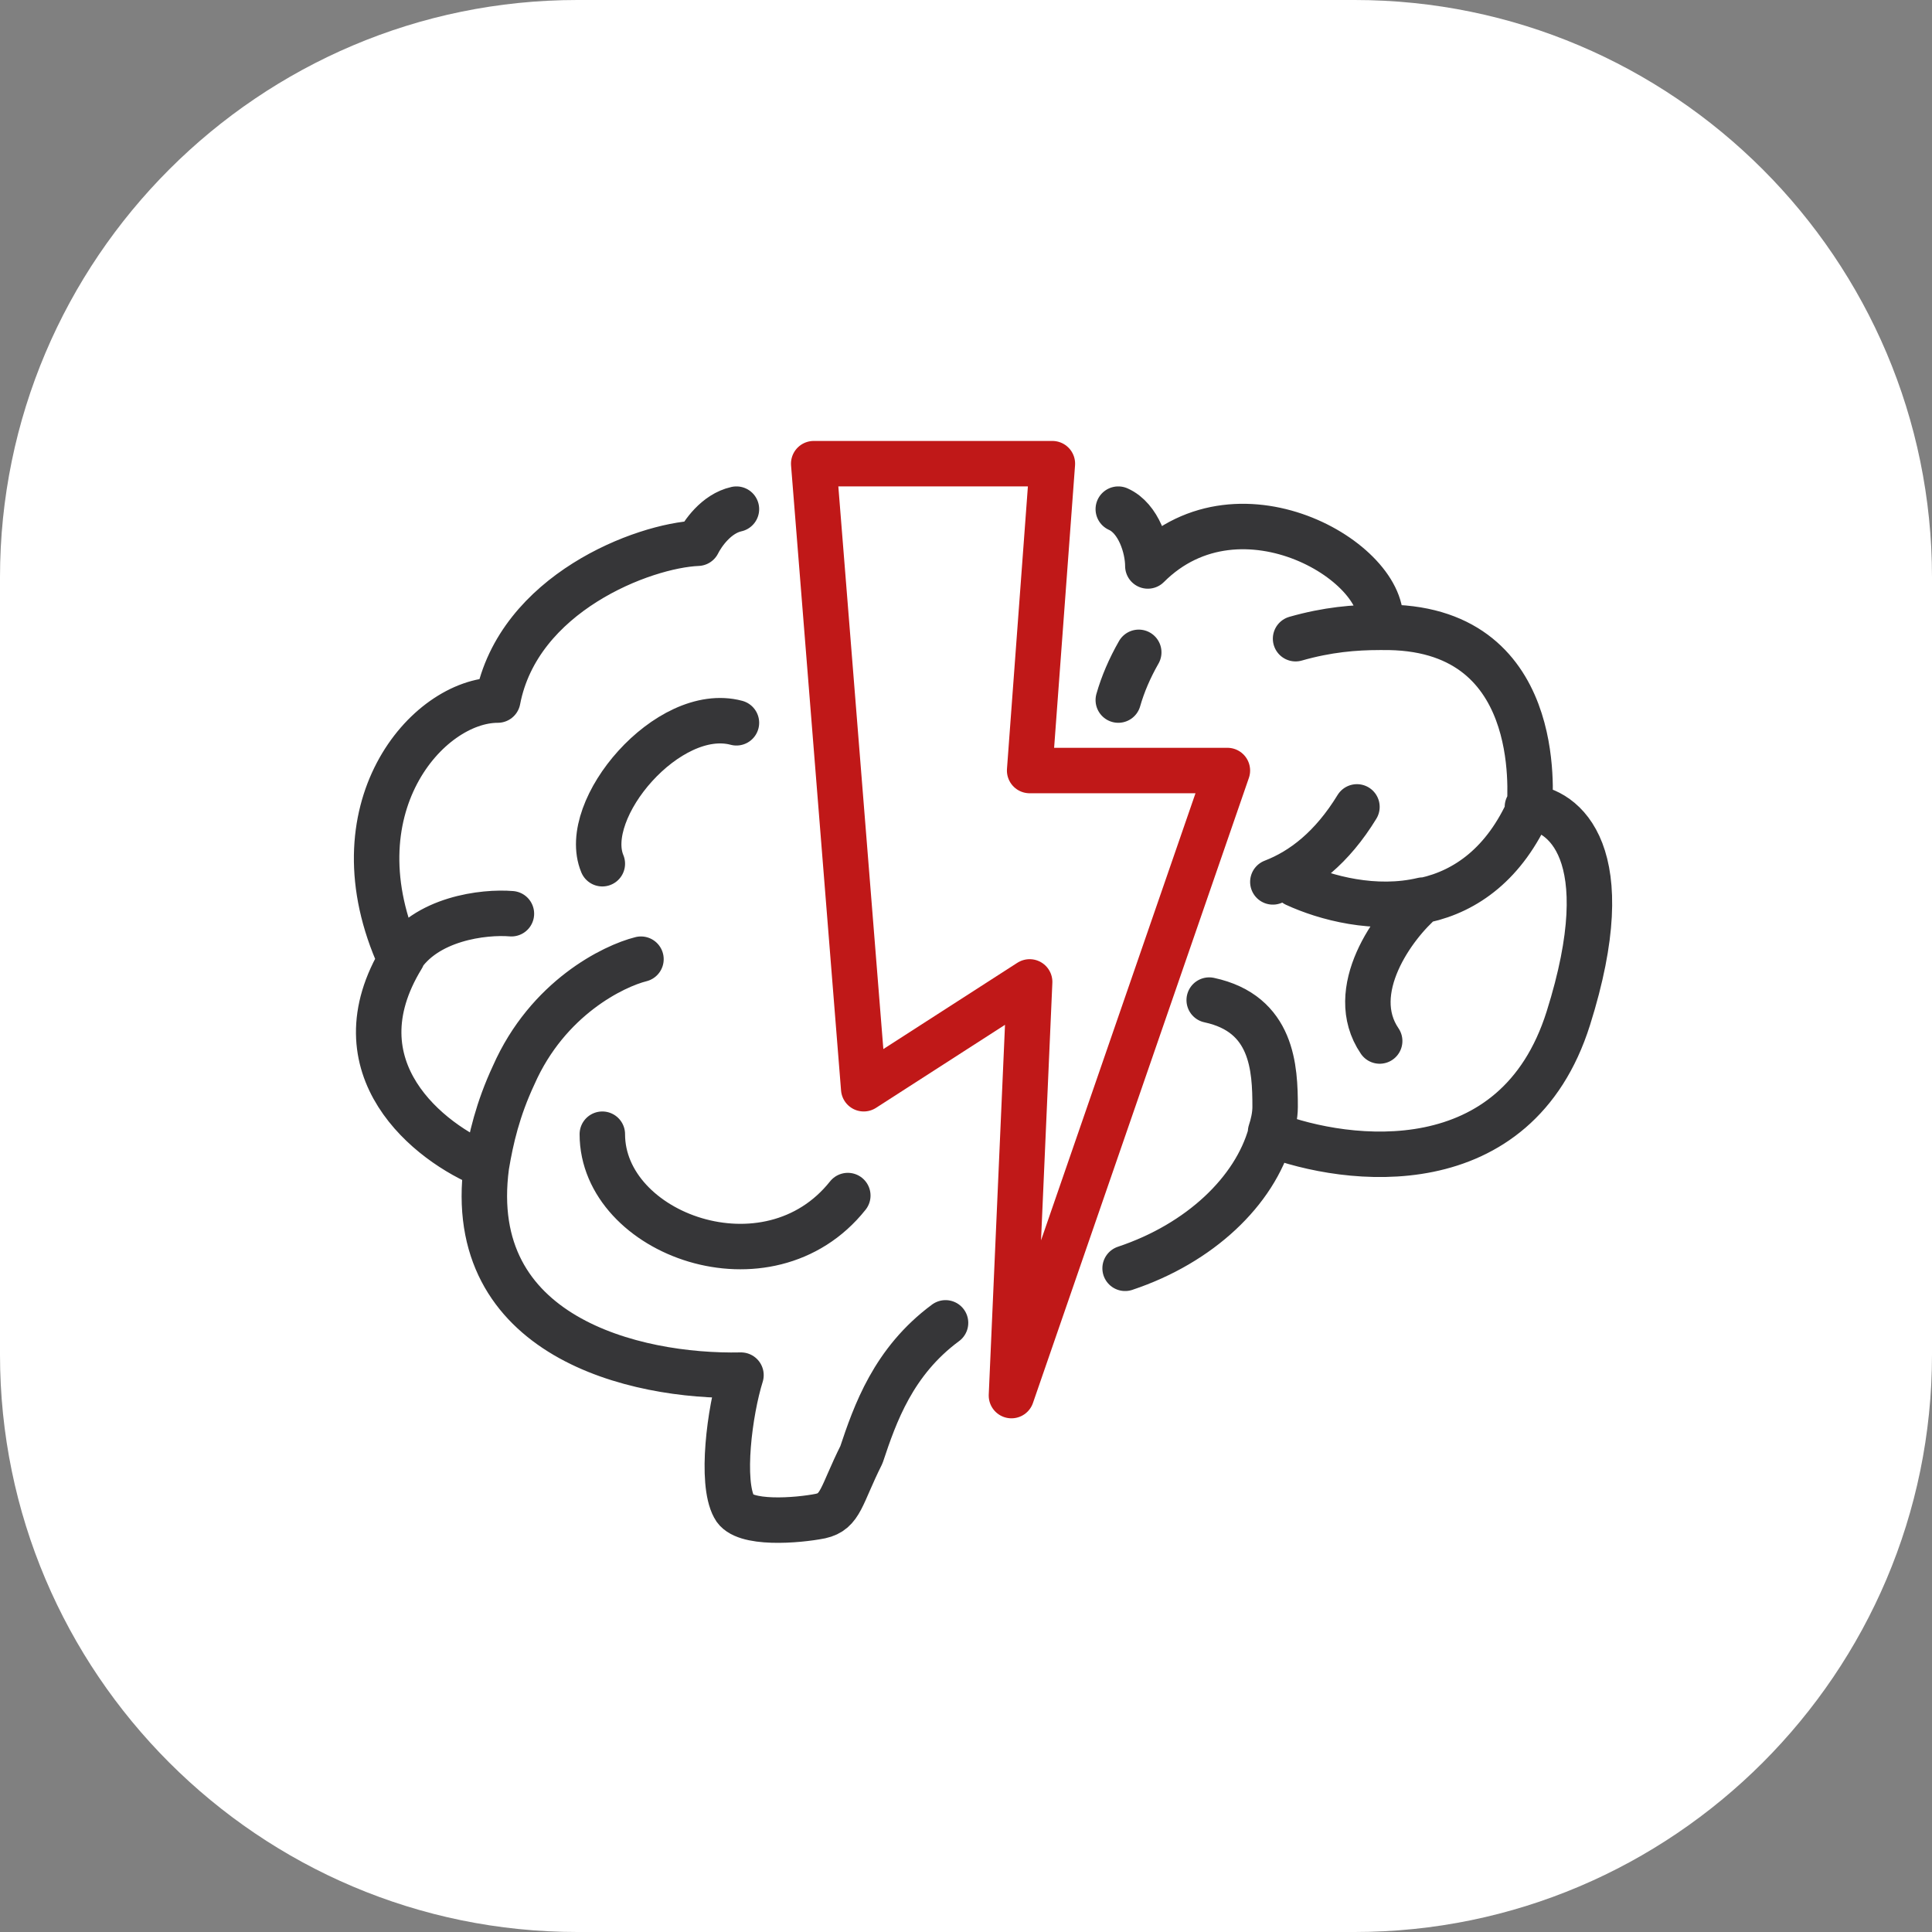 <?xml version="1.0" encoding="utf-8"?>
<!-- Generator: Adobe Illustrator 25.2.3, SVG Export Plug-In . SVG Version: 6.00 Build 0)  -->
<svg version="1.1" id="Слой_1" xmlns="http://www.w3.org/2000/svg" xmlns:xlink="http://www.w3.org/1999/xlink" x="0px" y="0px"
	 viewBox="0 0 85 85" style="enable-background:new 0 0 85 85;" xml:space="preserve">
<rect x="0" y="0" width="85" height="85" fill="#808080" stroke="none"/>
<style type="text/css">
	.st0{fill:#FFFFFF;}
	.st1{fill:none;stroke:#363638;stroke-width:2;stroke-miterlimit:10;}
	.st2{fill:none;stroke:#DD8A03;stroke-width:2;stroke-linecap:round;stroke-linejoin:round;stroke-miterlimit:10;}
	.st3{fill-rule:evenodd;clip-rule:evenodd;fill:#363638;}
	.st4{fill:#542E2D;}
	.st5{fill:#FF6C0E;}
	.st6{fill:#363638;}
	.st7{fill:#D97B7C;}
	.st8{fill:none;stroke:#C01818;stroke-width:2;stroke-miterlimit:10;}
	.st9{fill:none;stroke:#363638;stroke-width:2;stroke-linecap:round;stroke-linejoin:round;}
	.st10{fill:none;stroke:#8A3C8F;stroke-width:2;stroke-linecap:round;stroke-linejoin:round;}
	.st11{fill:none;stroke:#191919;stroke-width:2;stroke-linecap:round;stroke-linejoin:round;}
	.st12{fill:#8A3C8F;}
	.st13{fill:#363638;stroke:#363638;stroke-width:0.5;stroke-miterlimit:10;}
	.st14{fill:none;stroke:#333333;stroke-width:2;stroke-linecap:round;stroke-linejoin:round;stroke-miterlimit:10;}
	.st15{fill:#FFFFFF;stroke:#8A3C8F;stroke-width:1.5;stroke-linecap:round;stroke-linejoin:round;stroke-miterlimit:10;}
	.st16{fill:none;stroke:#8A3C8F;stroke-width:1.8;stroke-linecap:round;stroke-linejoin:round;}
	.st17{fill:none;stroke:#363638;stroke-width:1.8;stroke-linecap:round;stroke-linejoin:round;}
	.st18{fill:none;stroke:#8A3C8F;stroke-width:1.8;stroke-linejoin:round;}
	.st19{fill:#FFFFFF;stroke:#8A3C8F;stroke-width:1.8;stroke-linejoin:round;}
	.st20{fill:#E64B38;}
	.st21{fill:none;}
	.st22{fill-rule:evenodd;clip-rule:evenodd;fill:#FF6C0E;}
	.st23{fill:none;stroke:#E64B38;stroke-width:2;stroke-linecap:round;stroke-linejoin:round;stroke-miterlimit:10;}
	.st24{fill:none;stroke:#000000;stroke-width:2;stroke-linecap:round;stroke-linejoin:round;stroke-miterlimit:10;}
	.st25{fill:none;stroke:#FF6C0E;stroke-width:2;stroke-linecap:round;stroke-linejoin:round;stroke-miterlimit:10;}
	.st26{fill:#DD8A03;}
	.st27{fill:none;stroke:#00C08B;stroke-width:2;stroke-miterlimit:10;}
	.st28{fill:#363638;stroke:#363638;stroke-linecap:round;stroke-linejoin:round;}
	.st29{fill:#363638;stroke:#FFFFFF;stroke-linecap:round;stroke-linejoin:round;}
	.st30{fill:#363638;stroke:#363638;stroke-width:0.4;stroke-linecap:round;stroke-linejoin:round;}
	.st31{fill:none;stroke:#00C08B;stroke-width:2;stroke-linecap:round;stroke-linejoin:round;}
	.st32{fill:#FFFFFF;stroke:#00C08B;stroke-width:2;stroke-linecap:round;stroke-linejoin:round;}
	.st33{fill:#FFFFFF;stroke:#363638;stroke-width:2;stroke-linecap:round;stroke-linejoin:round;}
	.st34{fill:#00C08B;}
	.st35{fill:#00C08B;stroke:#FFFFFF;stroke-width:2;stroke-linecap:round;stroke-linejoin:round;}
	.st36{fill:none;stroke:#363638;stroke-width:2;stroke-linejoin:round;}
	.st37{fill-rule:evenodd;clip-rule:evenodd;fill:#00C08B;}
	.st38{fill:none;stroke:#FF6C0E;stroke-width:2;stroke-linecap:round;stroke-linejoin:round;}
	.st39{fill:#292929;}
	.st40{fill:#FF6C0E;stroke:#FF6C0E;stroke-width:0.75;stroke-miterlimit:10;}
	.st41{fill:#363638;stroke:#363638;stroke-width:0.75;stroke-miterlimit:10;}
	.st42{fill:#C01818;}
	.st43{fill:none;stroke:#C01818;stroke-width:1.998;stroke-linecap:round;stroke-linejoin:round;stroke-miterlimit:10;}
	.st44{fill:none;stroke:#000000;stroke-width:1.998;stroke-linecap:round;stroke-linejoin:round;stroke-miterlimit:10;}
	.st45{fill:none;stroke:#C01818;stroke-width:2;stroke-linecap:round;stroke-linejoin:round;}
	.st46{fill:#1D1D1B;}
	.st47{fill:#363638;stroke:#363638;stroke-miterlimit:10;}
	.st48{fill:#C01818;stroke:#C01818;stroke-width:2;stroke-linecap:round;stroke-linejoin:round;stroke-miterlimit:10;}
	.st49{fill:none;stroke:#363638;stroke-width:1.5;stroke-linecap:round;stroke-linejoin:round;stroke-miterlimit:10;}
	.st50{fill-rule:evenodd;clip-rule:evenodd;fill:#C01818;}
	.st51{fill:#FFFFFF;stroke:#C01818;stroke-width:2.5;stroke-linecap:round;stroke-linejoin:round;}
	.st52{fill-rule:evenodd;clip-rule:evenodd;fill:#FFFFFF;}
</style>
<path class="st0" d="M25.4,0h34.2C73.6,0,85,11.4,85,25.4v34.2C85,73.6,73.6,85,59.6,85H25.4C11.4,85,0,73.6,0,59.6V25.4
	C0,11.4,11.4,0,25.4,0z"/>
<path class="st9" d="M53.2,44c2.8,0.6,2.9,3,2.9,4.7c0,0.4-0.1,0.8-0.2,1.1 M28.2,42.2c-1.2,0.3-4.1,1.7-5.6,5.1
	c-0.7,1.5-1,2.8-1.2,4 M21.4,51.3c-1,7.5,6.5,9.3,11.2,9.2c-0.5,1.6-0.9,4.7-0.3,5.8c0.4,0.8,2.8,0.6,3.8,0.4
	c0.9-0.2,0.9-0.9,1.8-2.7c0.6-1.8,1.4-4.1,3.7-5.8 M21.4,51.3c-2.5-1-6.7-4.3-3.7-9.2 M17.6,42.2c1.1-1.8,3.7-2.1,4.9-2 M17.6,42.2
	c-3-6.6,1.2-11.4,4.3-11.4c0.9-4.7,6.4-6.8,8.8-6.9c0.2-0.4,0.8-1.3,1.7-1.5 M26.5,49.9c0,4.4,7.3,7.1,10.8,2.7 M26.5,38
	c-1-2.4,2.9-7,5.9-6.2 M50.1,28.7c-0.4,0.7-0.7,1.4-0.9,2.1 M59.7,35.5c-1.1,1.8-2.4,2.8-3.7,3.3 M55.9,49.9
	c3.4,1.3,10.8,2.2,13.1-5.1c2.3-7.3-0.2-9.2-1.8-9.3 M55.9,49.9c-0.7,2.5-3.1,4.8-6.4,5.9 M67.3,35.5c-1.1,2.5-2.8,3.7-4.6,4.1
	 M67.3,35.5c0-0.5,0.7-8-6.5-7.9 M57,38.9c1.3,0.6,3.5,1.2,5.6,0.7 M57,28.1c1.4-0.4,2.6-0.5,3.7-0.5 M62.6,39.6
	c-1.3,1.1-3.4,4-1.9,6.2 M60.7,27.6c0.6-2.7-6.1-6.8-10.2-2.7c0-0.8-0.4-2.1-1.3-2.5"/>
<path class="st45" d="M38,47.9l-2.2-27.5h10.5l-1,13.5H54l-9.5,27.5l0.8-18.2L38,47.9z"/>
</svg>
